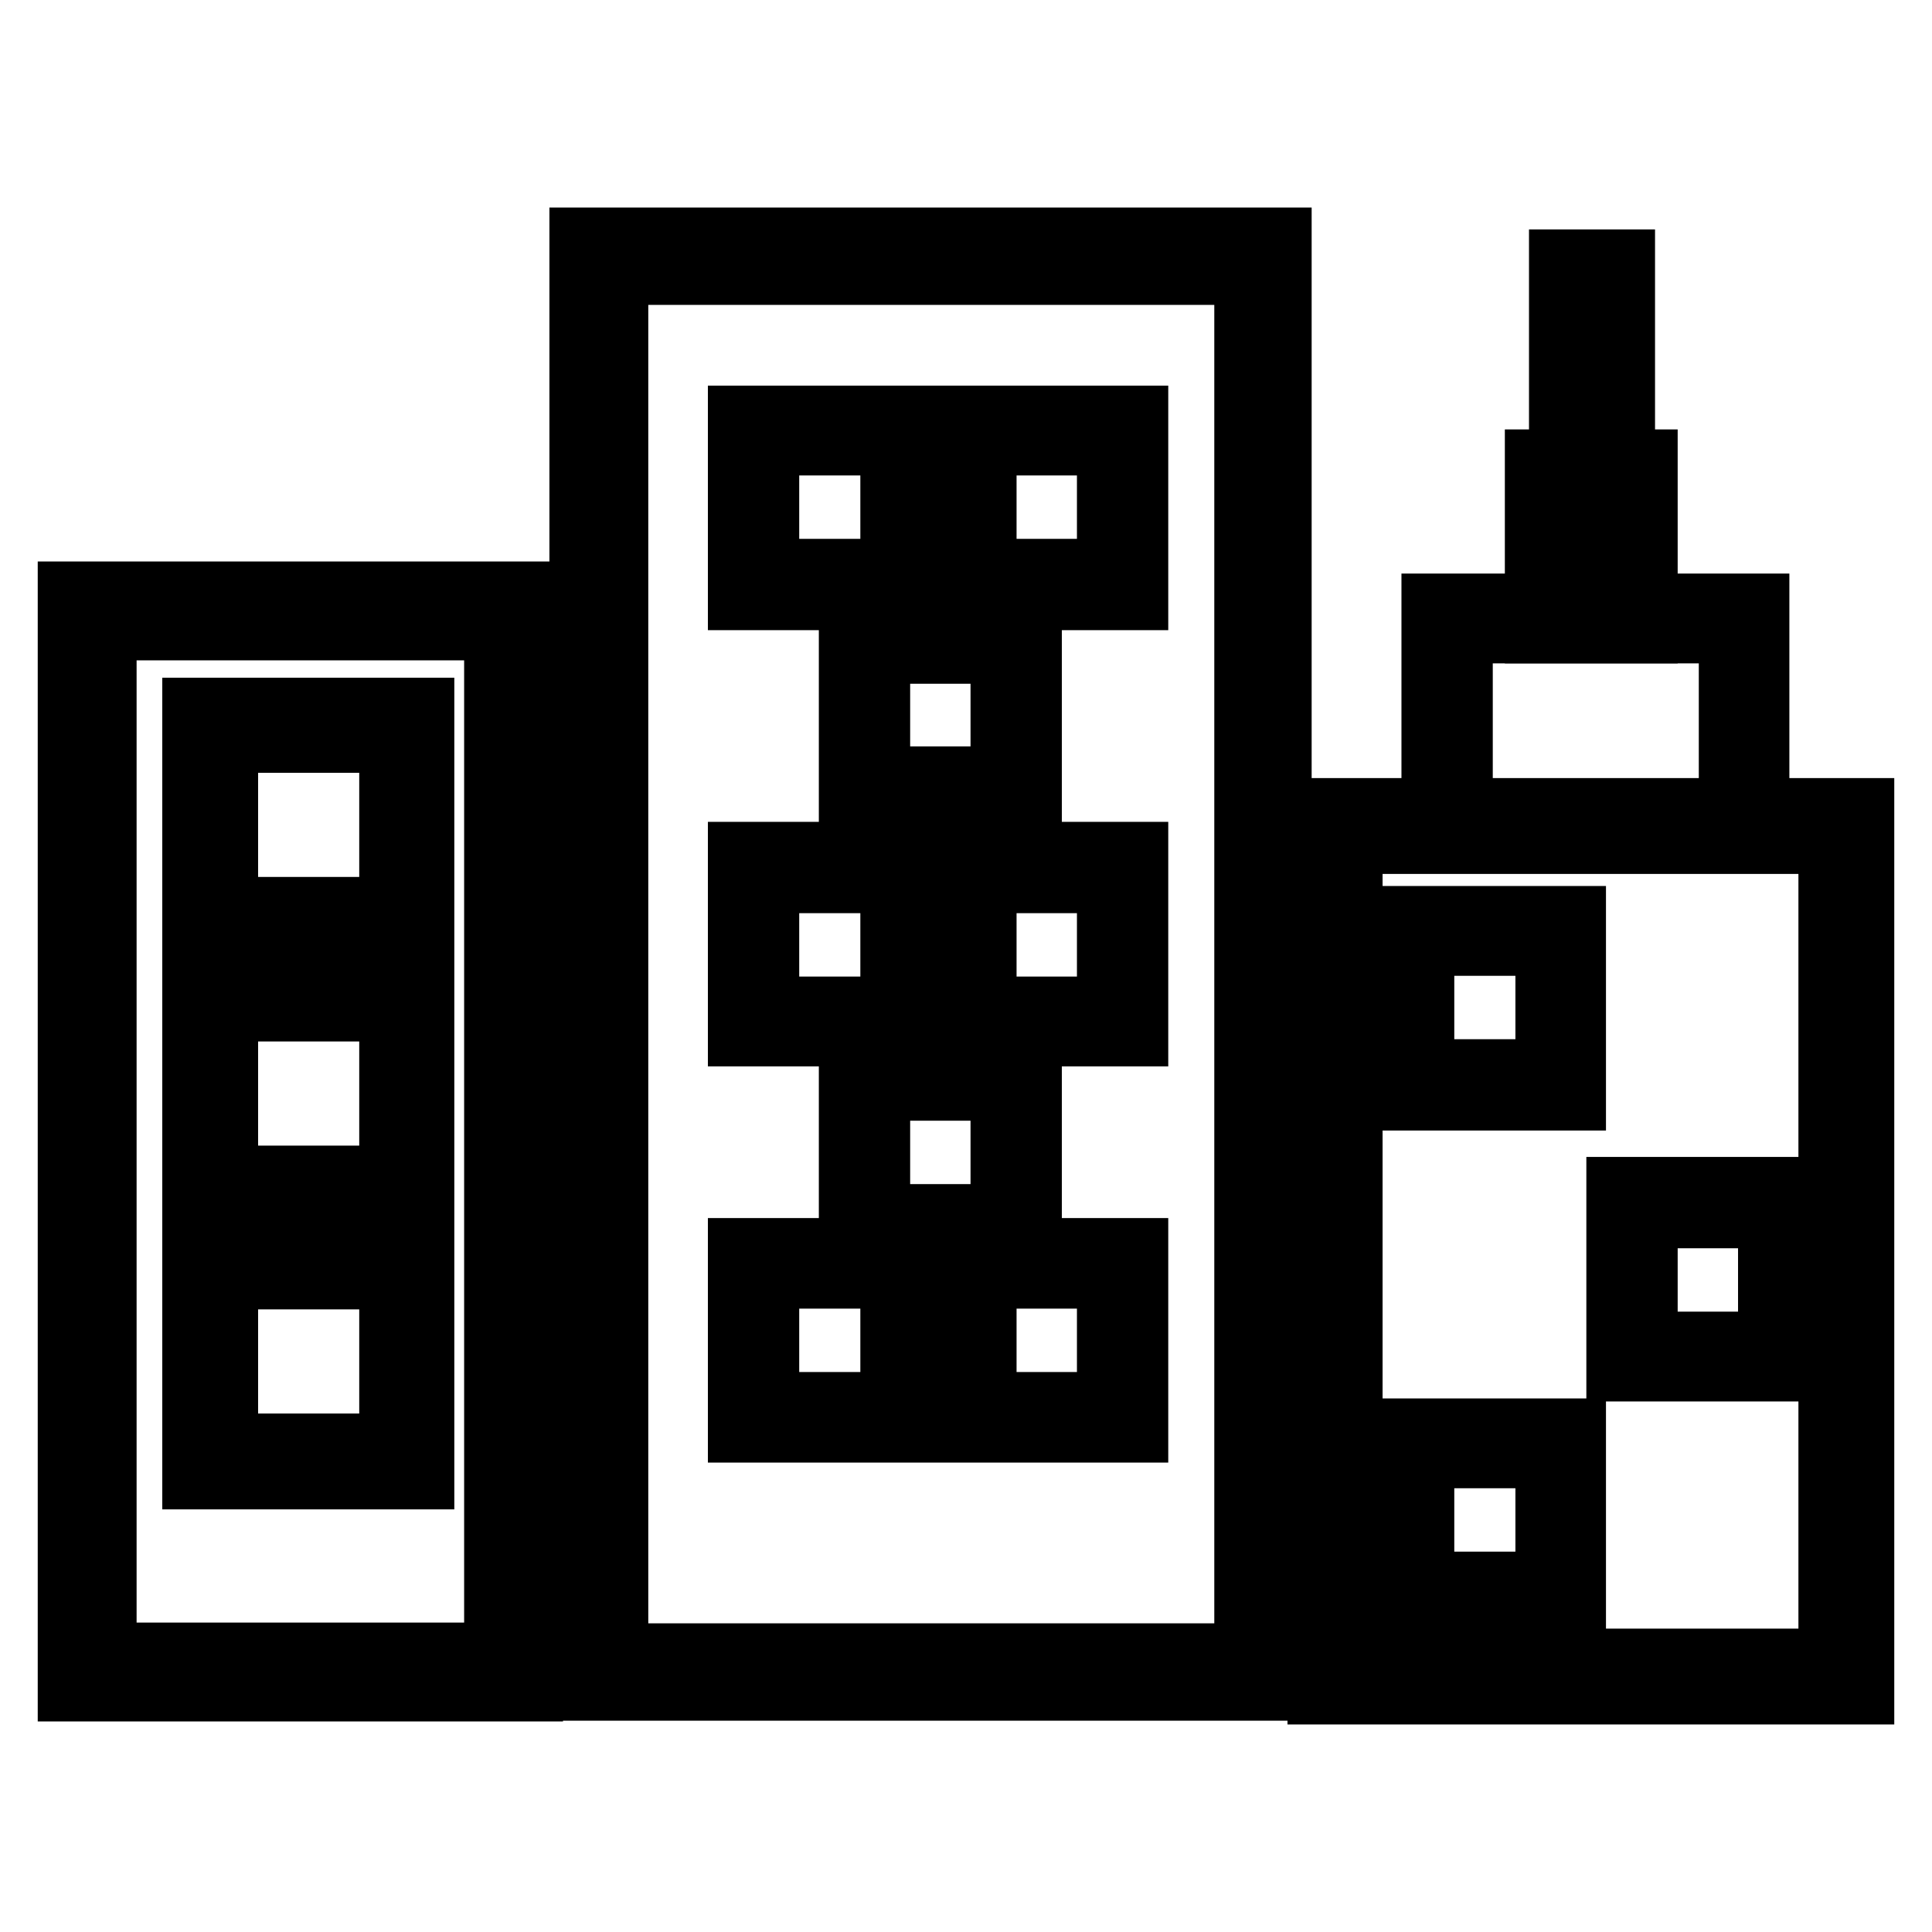<?xml version="1.0" encoding="utf-8"?>
<!-- Svg Vector Icons : http://www.onlinewebfonts.com/icon -->
<!DOCTYPE svg PUBLIC "-//W3C//DTD SVG 1.1//EN" "http://www.w3.org/Graphics/SVG/1.1/DTD/svg11.dtd">
<svg version="1.1" xmlns="http://www.w3.org/2000/svg" xmlns:xlink="http://www.w3.org/1999/xlink" x="0px" y="0px" viewBox="0 0 256 256" enable-background="new 0 0 256 256" xml:space="preserve">
<g> <path stroke-width="10" fill-opacity="0" stroke="#000000"  d="M55.2,123.8H26.5v-29h28.7V123.8z M29.2,121.2h23.4V97.4H29.2V121.2z M55.2,159.4H26.5v-29h28.7V159.4z  M29.2,156.8h23.4V133H29.2V156.8z M121,78.5H98.8V56.1H121V78.5z M100.9,76.4h18.1V58h-18.1V76.4z M149.8,78.5h-22.2V56.1h22.2 V78.5z M129.7,76.4h18V58h-18V76.4z M135.7,106h-22.2V83.5h22.2V106z M115.6,103.9h18V85.6h-18V103.9L115.6,103.9z M207.8,144.8 h-22.2v-22.4h22.2V144.8z M187.7,142.7h18.1v-18.4h-18.1V142.7z M237.4,180.7h-22.2v-22.4h22.2V180.7z M217.3,178.8h18v-18.4h-18 V178.8L217.3,178.8z M207.8,212.7h-22.2v-22.4h22.2V212.7z M187.7,210.6h18.1v-18.4h-18.1V210.6z M121,136.3H98.8v-22.4H121V136.3z  M100.9,134.4h18.1V116h-18.1V134.4z M149.8,136.3h-22.2v-22.4h22.2V136.3z M129.7,134.4h18V116h-18V134.4z M121,188.8H98.8v-22.4 H121V188.8z M100.9,186.8h18.1v-18.4h-18.1V186.8z M149.8,188.8h-22.2v-22.4h22.2V188.8z M129.7,186.8h18v-18.4h-18V186.8z  M135.7,163.9h-22.2v-22.4h22.2V163.9z M115.6,161.9h18v-18.4h-18V161.9z M55.2,195H26.5v-29h28.7V195z M29.2,192.3h23.4v-23.8 H29.2V192.3z"/> <path stroke-width="10" fill-opacity="0" stroke="#000000"  d="M69.6,223.1H10V79.4h59.6V223.1z M13.1,220h53.4V82.5H13.1V220L13.1,220z M168.8,223h-91V32.5h91V223z  M80.9,220.1h85V35.4h-85V220.1z M246,223.5h-70.4V108.1H246V223.5z M178.2,220.8h65.1v-110h-65.1V220.8z"/> <path stroke-width="10" fill-opacity="0" stroke="#000000"  d="M232.1,110.5h-41.4V81h41.4V110.5z M192.8,108.4h37.3V82.9h-37.3V108.4z"/> <path stroke-width="10" fill-opacity="0" stroke="#000000"  d="M217.3,82.9h-12.9V61.9h12.9V82.9z M206.5,81h8.8v-17h-8.8V81z"/> <path stroke-width="10" fill-opacity="0" stroke="#000000"  d="M214.3,63.9h-6.7V35.4h6.7V63.9z M209.6,61.9h2.6V37.4h-2.6V61.9L209.6,61.9z"/></g>
</svg>